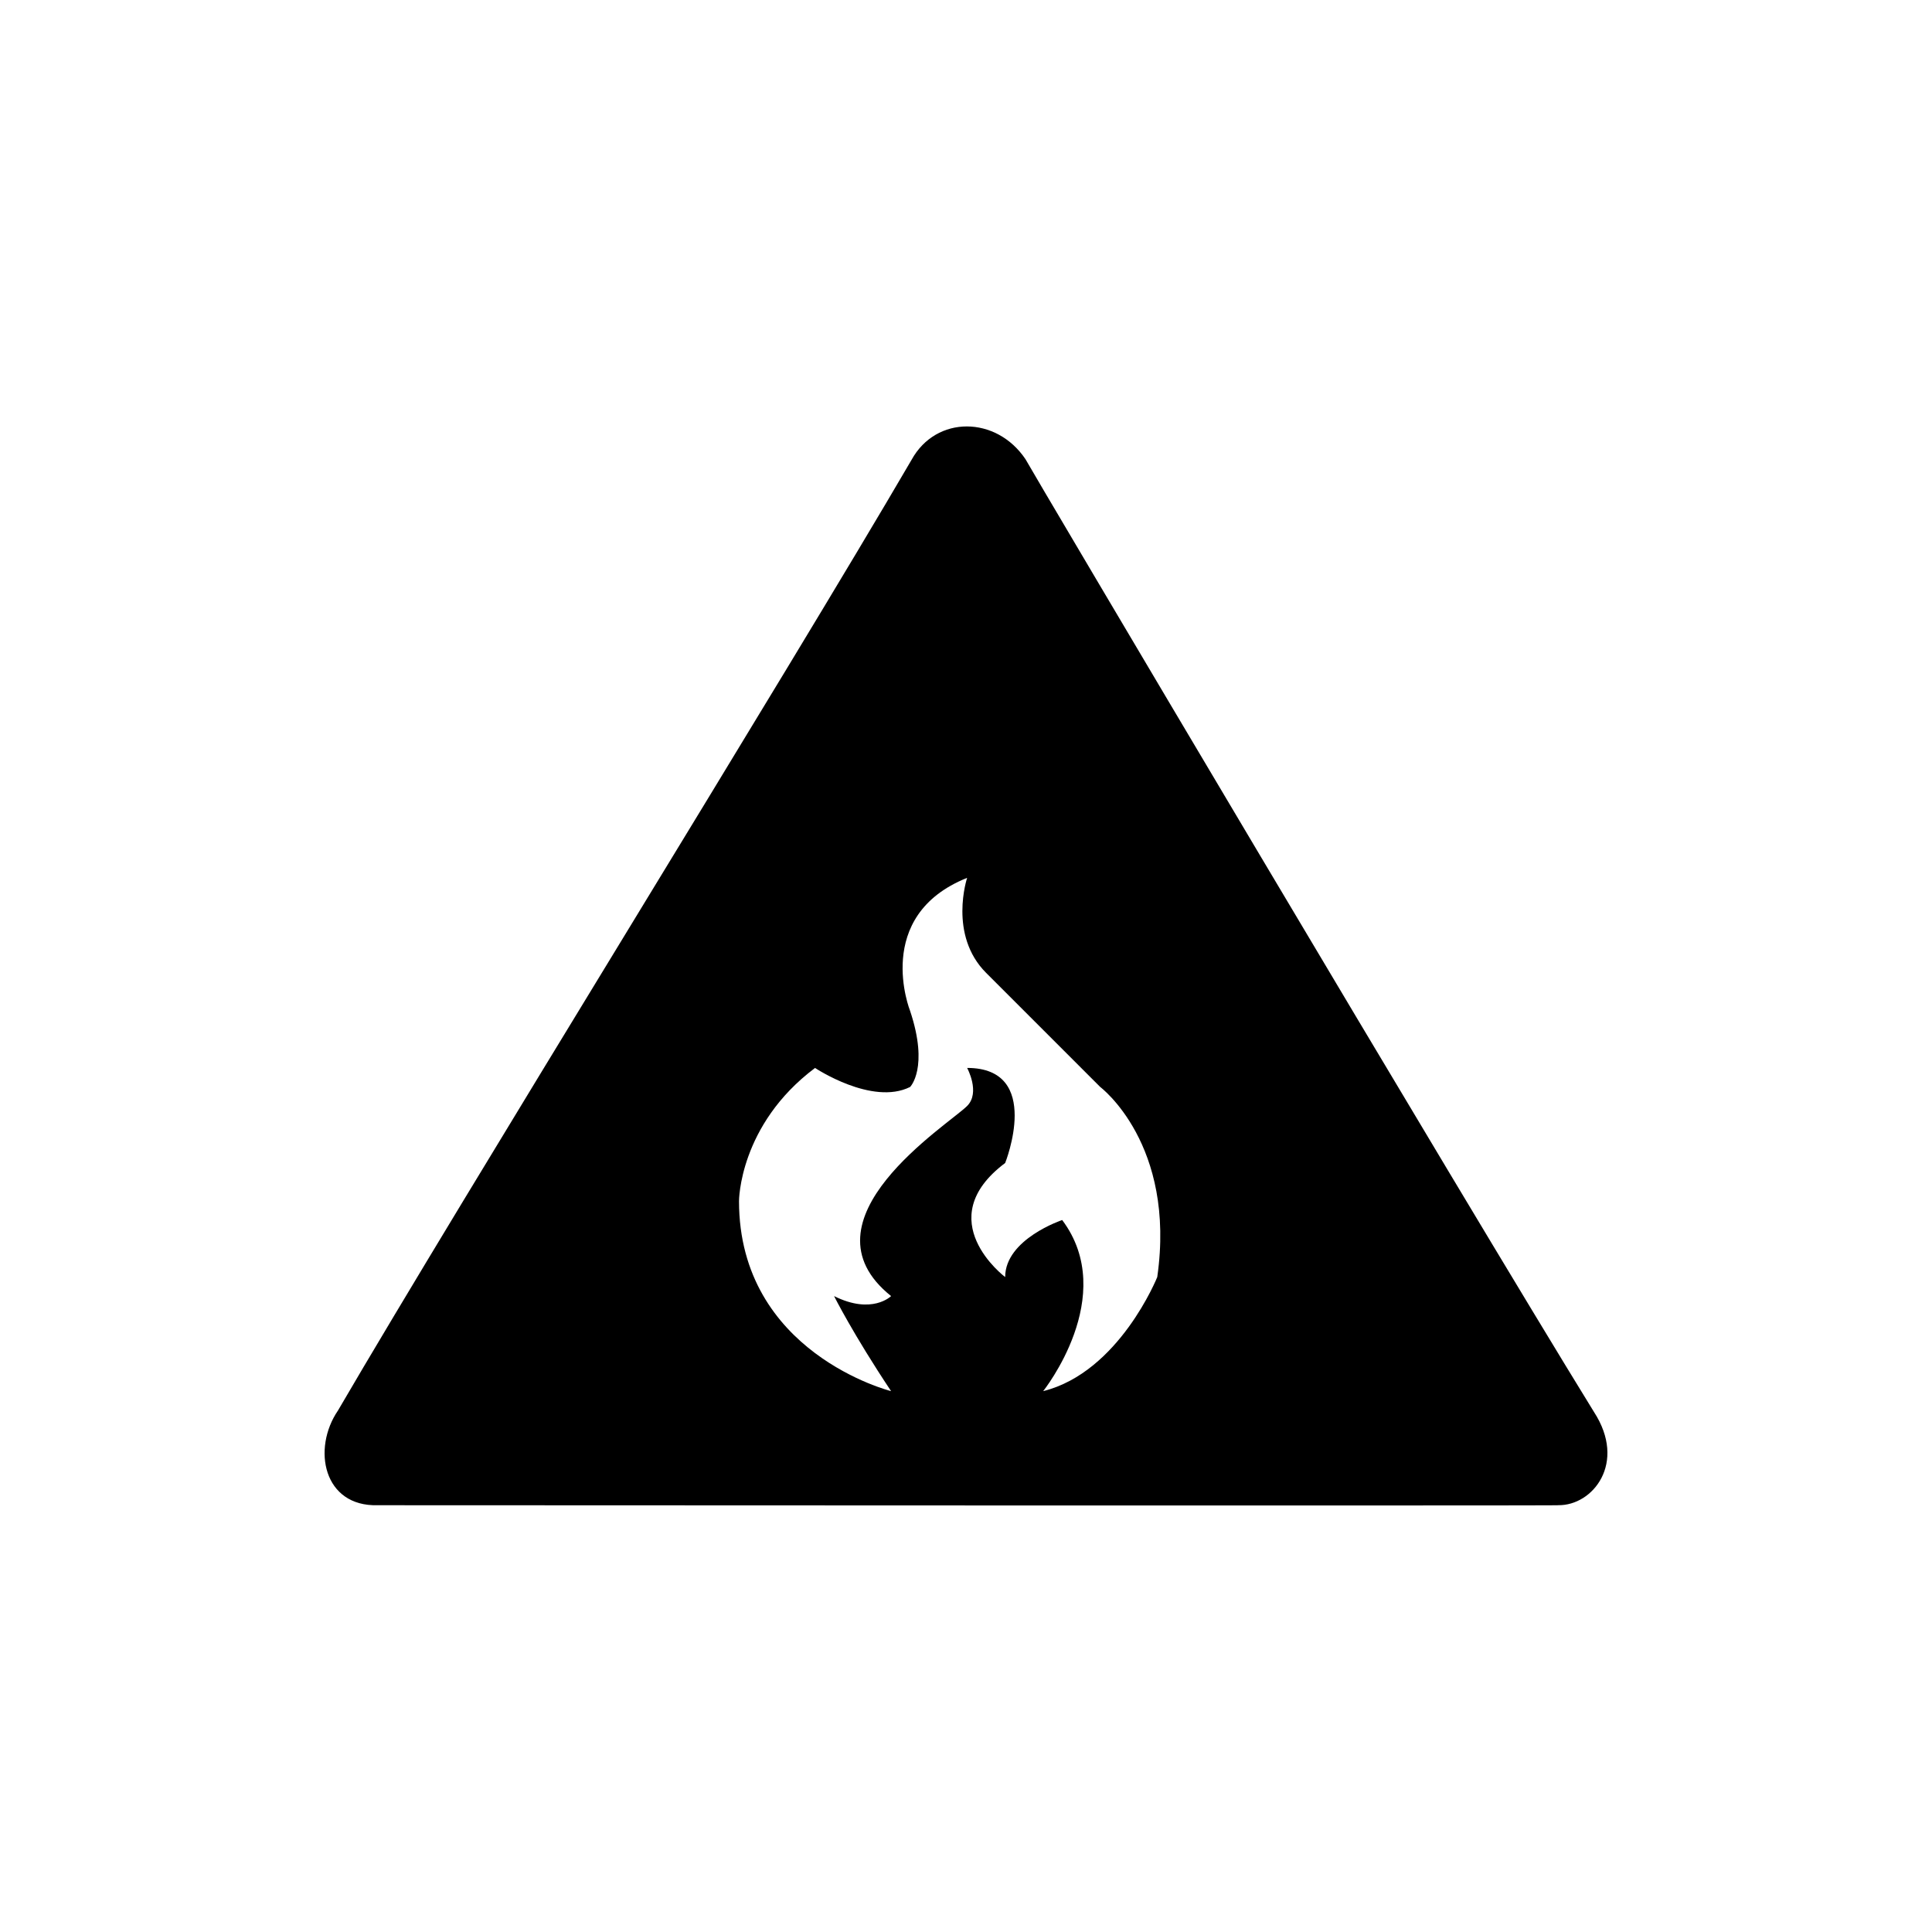 <?xml version="1.0" encoding="UTF-8"?>
<!-- Uploaded to: ICON Repo, www.iconrepo.com, Generator: ICON Repo Mixer Tools -->
<svg fill="#000000" width="800px" height="800px" version="1.1" viewBox="144 144 512 512" xmlns="http://www.w3.org/2000/svg">
 <path d="m556.95 542.9c0.312 0.156-312.68 0-312.83 0-14.43 0.422-17.477-14.957-10.551-25.102 33.164-56.855 118.76-194.95 152.01-251.95 6.535-11.855 22.465-11.652 30.184-0.16 0 0.312 115.7 195.8 150.65 252.48 8.801 13.543-0.328 24.879-9.461 24.723zm-121.38-110.84c-10.078-10.078-23.105-23.105-30.23-30.23-10.078-10.078-5.039-25.191-5.039-25.191-25.191 10.078-15.113 35.266-15.113 35.266 5.039 15.113 0 20.152 0 20.152-10.078 5.039-25.191-5.039-25.191-5.039-20.152 15.113-20.152 35.266-20.152 35.266 0 40.305 40.305 50.383 40.305 50.383-10.078-15.113-15.113-25.191-15.113-25.191 10.078 5.039 15.113 0 15.113 0-25.191-20.152 15.113-45.344 20.152-50.383 3.562-3.562 0-10.078 0-10.078 20.152 0 10.078 25.191 10.078 25.191-20.152 15.113 0 30.23 0 30.23 0-10.078 15.113-15.113 15.113-15.113 15.113 20.152-5.039 45.344-5.039 45.344 20.152-5.039 30.23-30.23 30.23-30.23 5.039-35.262-15.113-50.375-15.113-50.375z" fill-rule="evenodd"/>
</svg>